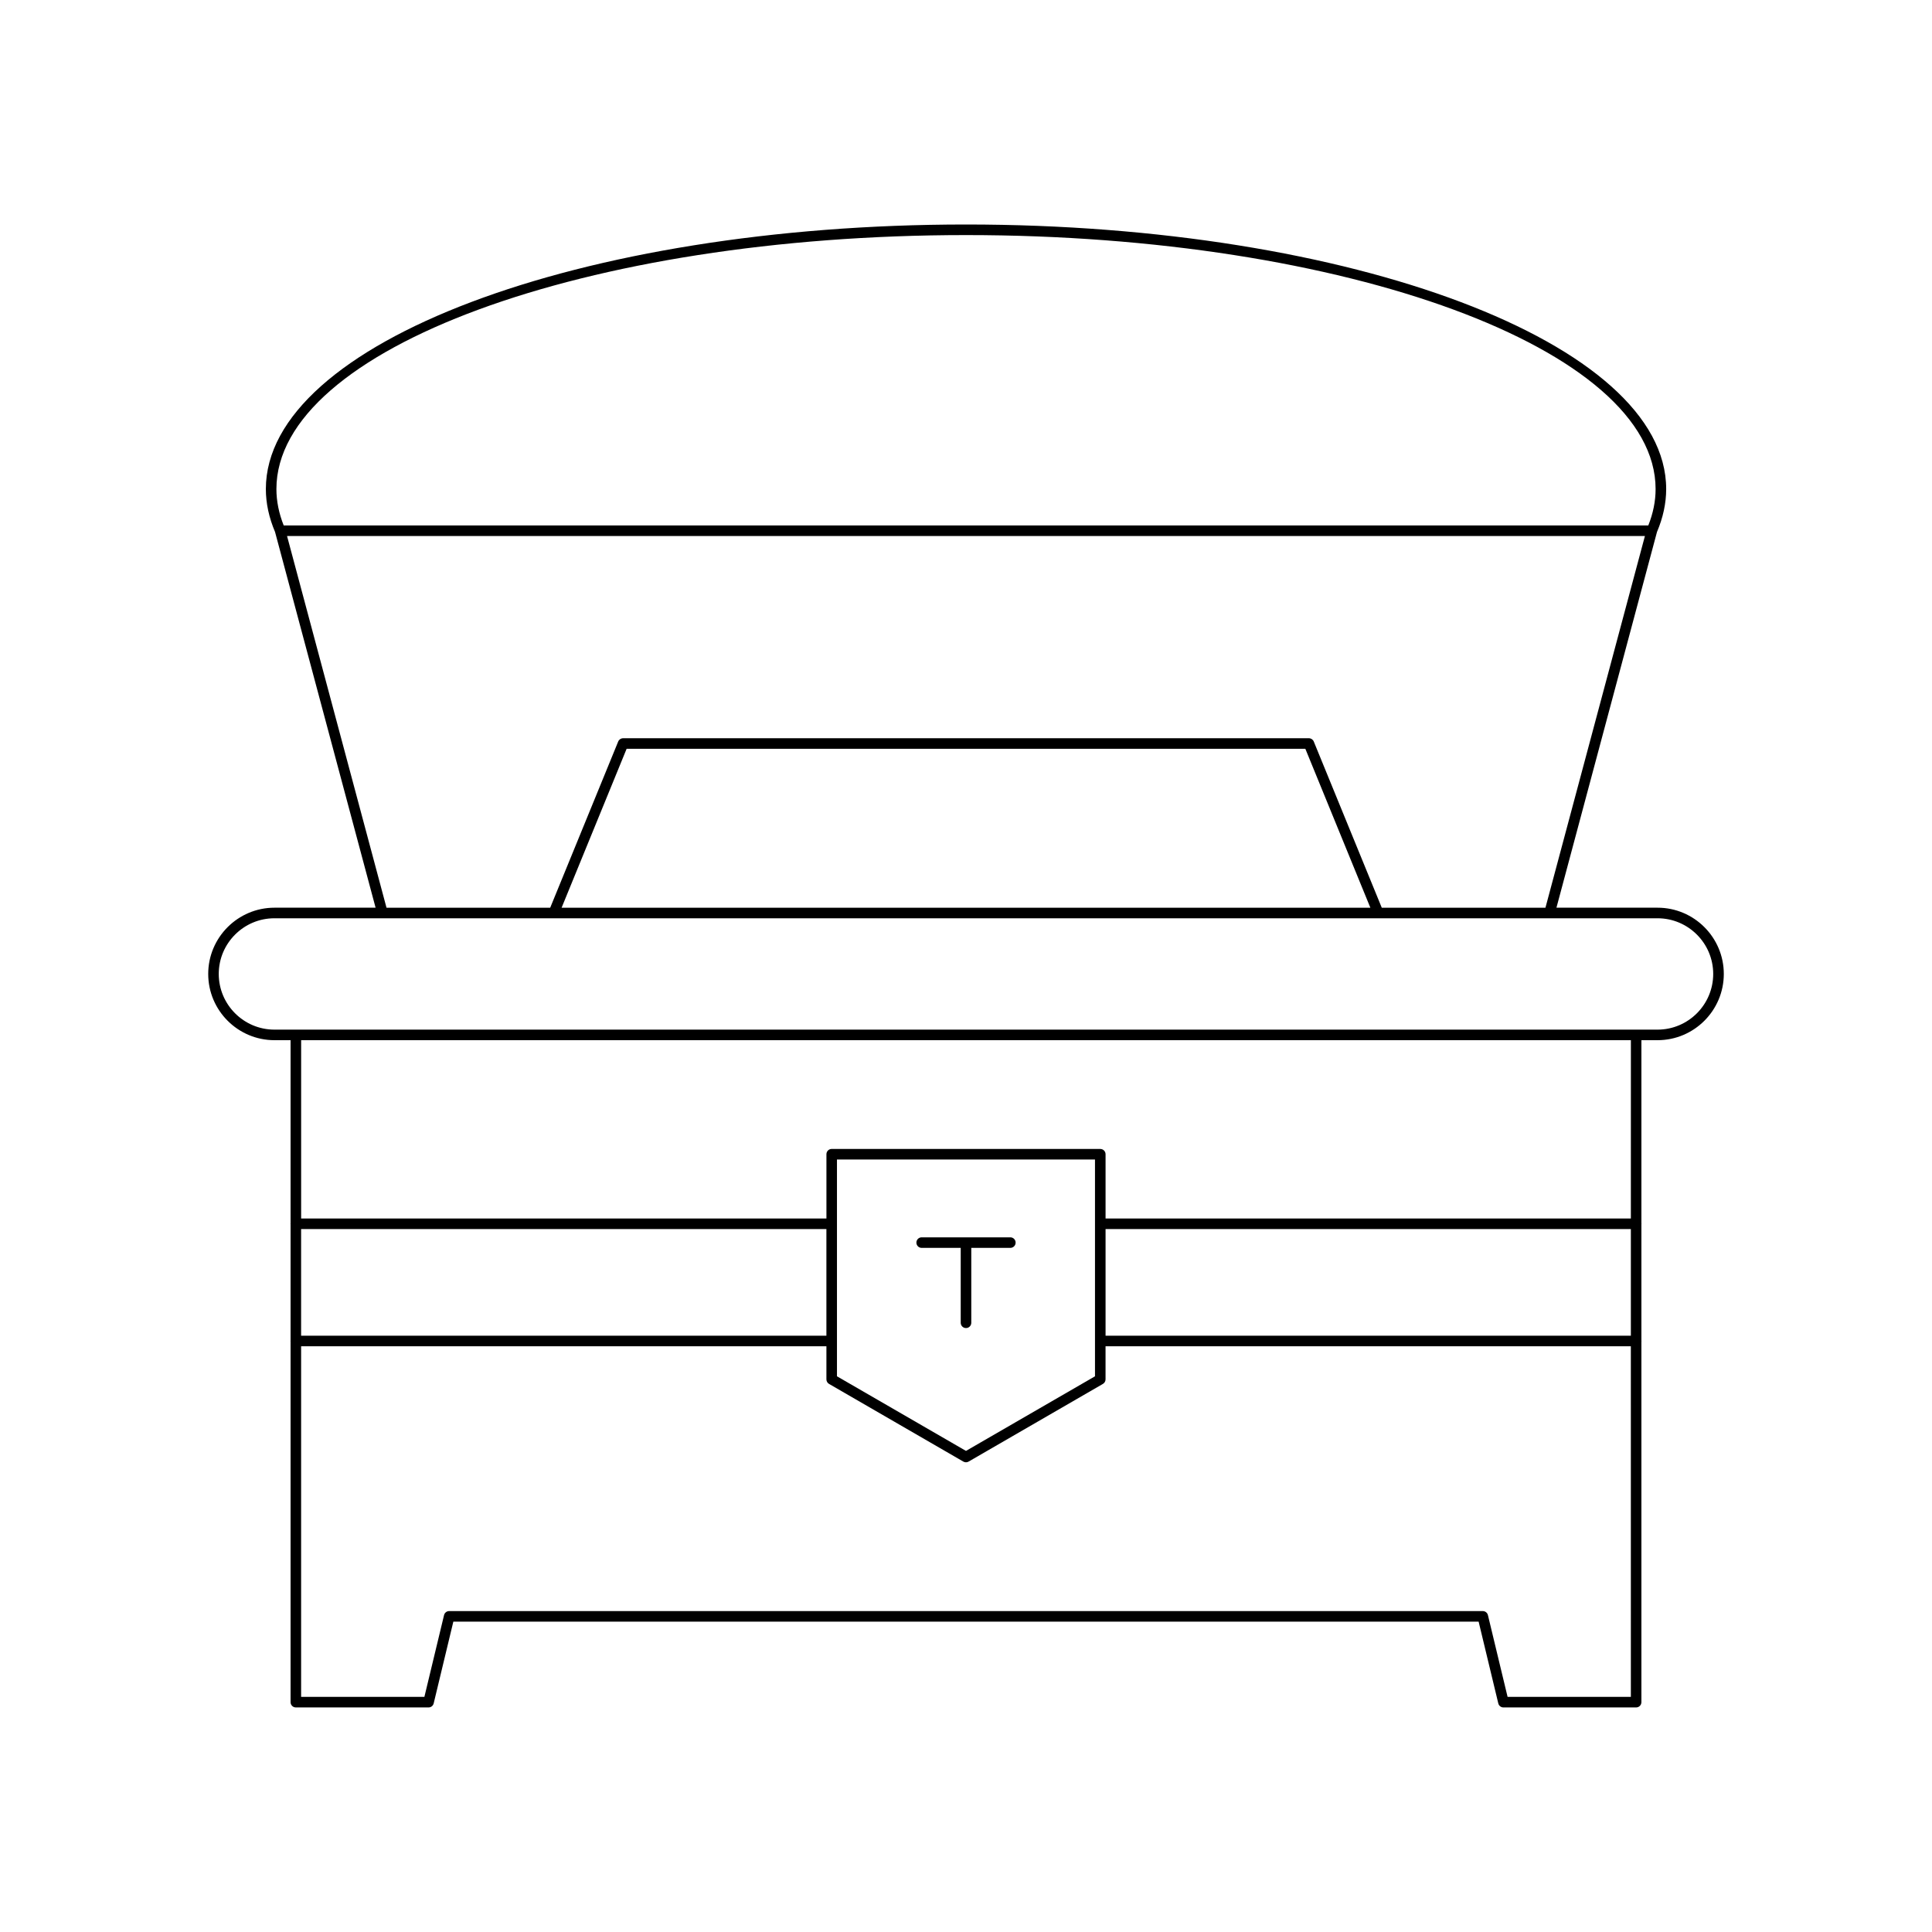 <?xml version="1.0" encoding="UTF-8"?>
<!-- Uploaded to: ICON Repo, www.iconrepo.com, Generator: ICON Repo Mixer Tools -->
<svg fill="#000000" width="800px" height="800px" version="1.1" viewBox="144 144 512 512" xmlns="http://www.w3.org/2000/svg">
 <g>
  <path d="m583.27 419.66c9.68 0 17.555-7.875 17.555-17.555s-7.875-17.555-17.555-17.555h-26.797l26.637-99.543c0-0.004-0.004-0.008 0-0.012 1.609-3.785 2.445-7.613 2.445-11.391 0-38.656-83.234-70.109-185.55-70.109s-185.55 31.453-185.55 70.109c0 3.773 0.836 7.606 2.445 11.391 0 0.004-0.004 0.008 0 0.012l26.637 99.543h-26.801c-9.68 0-17.555 7.875-17.555 17.555s7.875 17.555 17.555 17.555h4.269v48.582c0 0.027-0.031 0.043-0.031 0.074 0 0.027 0.027 0.043 0.031 0.074v30.906c0 0.027-0.031 0.043-0.031 0.074 0 0.027 0.027 0.043 0.031 0.074v95.648c0 0.773 0.625 1.398 1.398 1.398h35.168c0.648 0 1.207-0.441 1.359-1.07l5.211-21.668h271.71l5.211 21.668c0.152 0.629 0.715 1.07 1.359 1.07h35.168c0.773 0 1.398-0.625 1.398-1.398v-95.648c0-0.027 0.031-0.043 0.031-0.074 0-0.027-0.027-0.043-0.031-0.074v-30.906c0-0.027 0.031-0.043 0.031-0.074 0-0.027-0.027-0.043-0.031-0.074v-48.582zm-366.02-146.05c0-37.117 81.98-67.312 182.75-67.312 100.77 0 182.75 30.195 182.75 67.312 0 3.18-0.652 6.418-1.934 9.641h-361.63c-1.281-3.223-1.934-6.465-1.934-9.641zm2.82 12.438h359.85l-26.359 98.504h-43.379l-18.02-44.043c-0.215-0.523-0.727-0.871-1.297-0.871l-181.74 0.004c-0.57 0-1.078 0.344-1.297 0.871l-18.02 44.043h-43.379zm287.09 98.504h-214.33l17.23-42.113h179.87zm69.035 209.14h-32.668l-5.211-21.668c-0.152-0.629-0.715-1.07-1.359-1.07h-273.92c-0.648 0-1.207 0.441-1.359 1.07l-5.211 21.668h-32.668v-92.922h139.21v8.77c0 0.5 0.266 0.961 0.699 1.211l35.586 20.582c0.215 0.125 0.457 0.188 0.699 0.188 0.242 0 0.484-0.062 0.699-0.188l35.59-20.582c0.434-0.25 0.699-0.711 0.699-1.211v-8.77h139.21zm-352.4-95.719v-28.254h139.21v28.254zm142.01 10.758v-57.449h68.379v57.453l-34.188 19.77zm210.39-10.758h-139.21v-28.254h139.21zm0-31.055h-139.21v-17.035c0-0.773-0.625-1.398-1.398-1.398l-71.176-0.004c-0.773 0-1.398 0.625-1.398 1.398v17.035l-139.21 0.004v-47.258h352.4zm-359.47-50.055c-8.133 0-14.754-6.621-14.754-14.758 0-8.133 6.621-14.754 14.754-14.754h366.54c8.133 0 14.754 6.621 14.754 14.754 0 8.137-6.621 14.758-14.754 14.758z"/>
  <path d="m401.4 494.55v-19.848h10.352c0.773 0 1.398-0.625 1.398-1.398 0-0.773-0.625-1.398-1.398-1.398h-23.5c-0.773 0-1.398 0.625-1.398 1.398 0 0.773 0.625 1.398 1.398 1.398h10.348v19.848c0 0.773 0.625 1.398 1.398 1.398 0.777 0.004 1.402-0.625 1.402-1.398z"/>
 </g>
</svg>